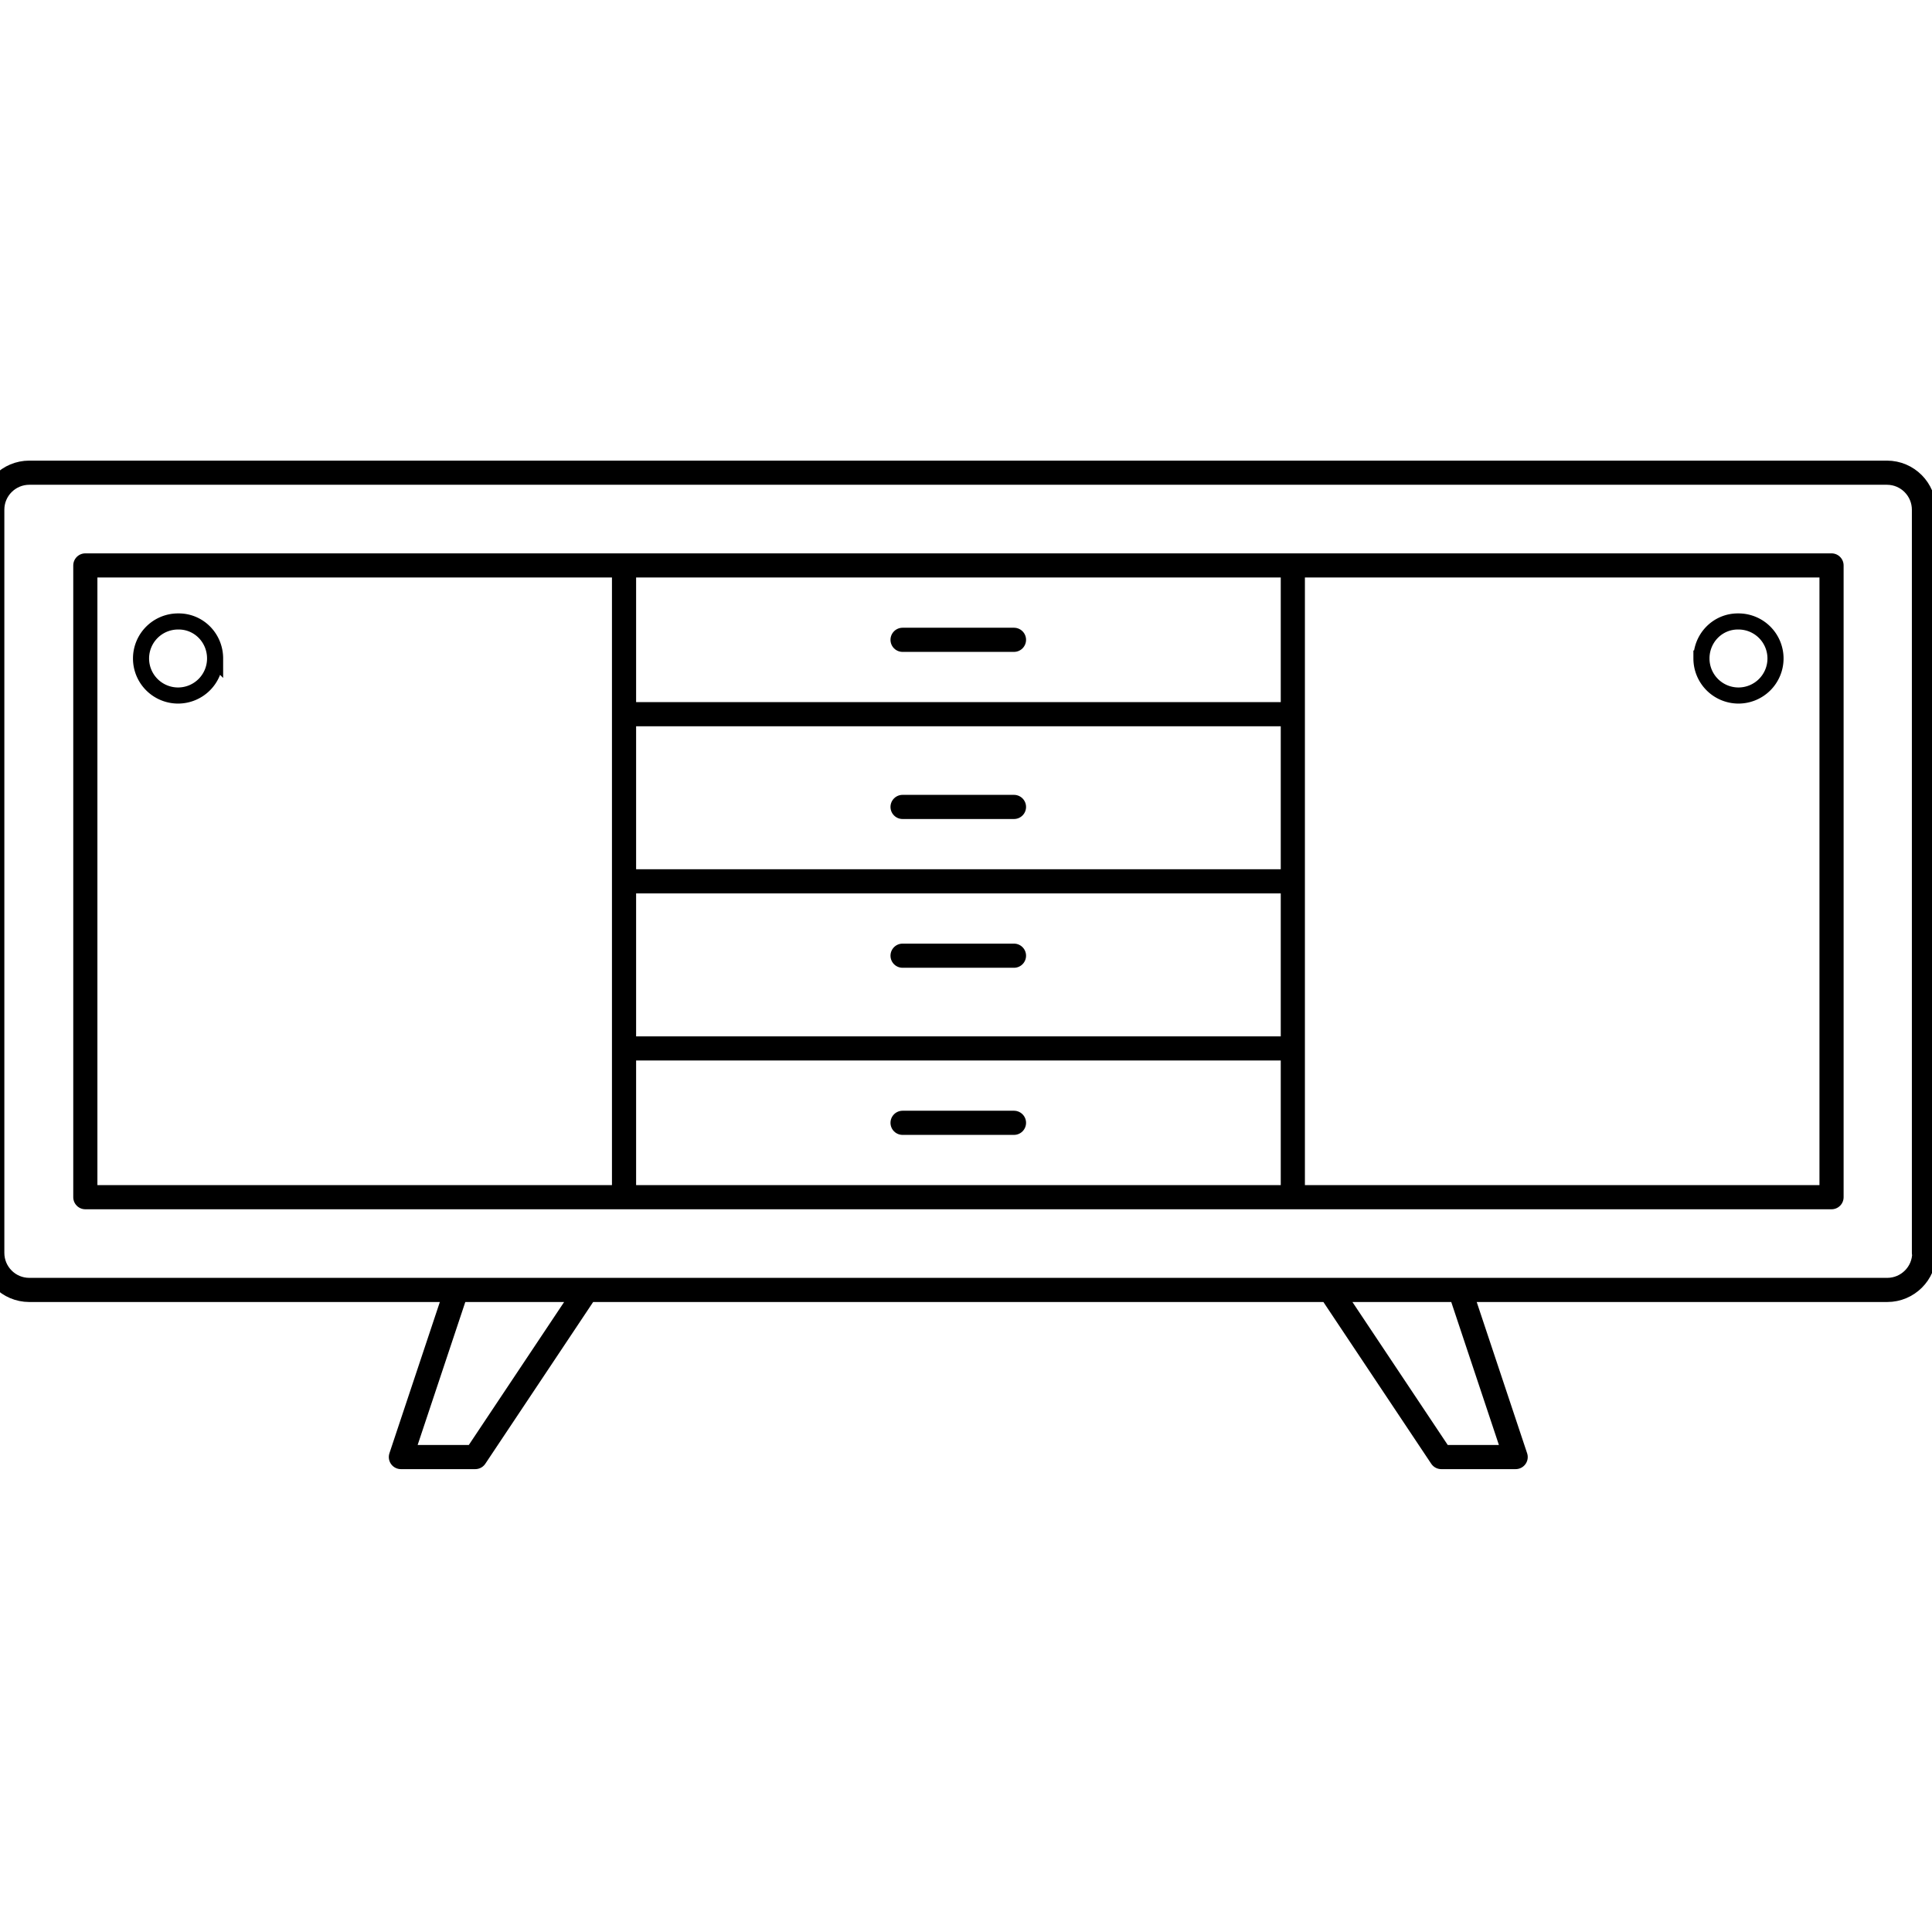 <svg xmlns="http://www.w3.org/2000/svg" viewBox="0 0 60 60" xml:space="preserve"><path d="M6.68 20.45a1.15 1.15 0 1 1-1.15-1.15c.64-.01 1.15.51 1.15 1.15zm46.16 0a1.15 1.15 0 1 0 1.15-1.15c-.64-.01-1.15.51-1.15 1.15z" style="fill:none;stroke:#000;stroke-width:.5;stroke-miterlimit:10"/><path d="M59.76 38.91c0 .64-.52 1.15-1.15 1.15H.91c-.64 0-1.15-.52-1.15-1.15V15.83c0-.64.52-1.15 1.15-1.15H58.6c.64 0 1.15.52 1.15 1.15v23.08zm-2.88-21.35H2.65v19.62h54.23zm-37.5 0v19.62m20.77-19.62v19.62m-20.77-15h20.77m-20.77 5.19h20.77m-20.77 5.19h20.77M28.03 19.87h3.46m-3.46 5.19h3.46m-3.46 4.62h3.46m-3.46 5.19h3.46m-17.31 5.19-1.73 5.19h2.31l3.46-5.19m23.08 0 3.46 5.19h2.31l-1.73-5.19" style="fill:none;stroke:#000;stroke-width:.75;stroke-linecap:round;stroke-linejoin:round;stroke-miterlimit:10"/></svg>
